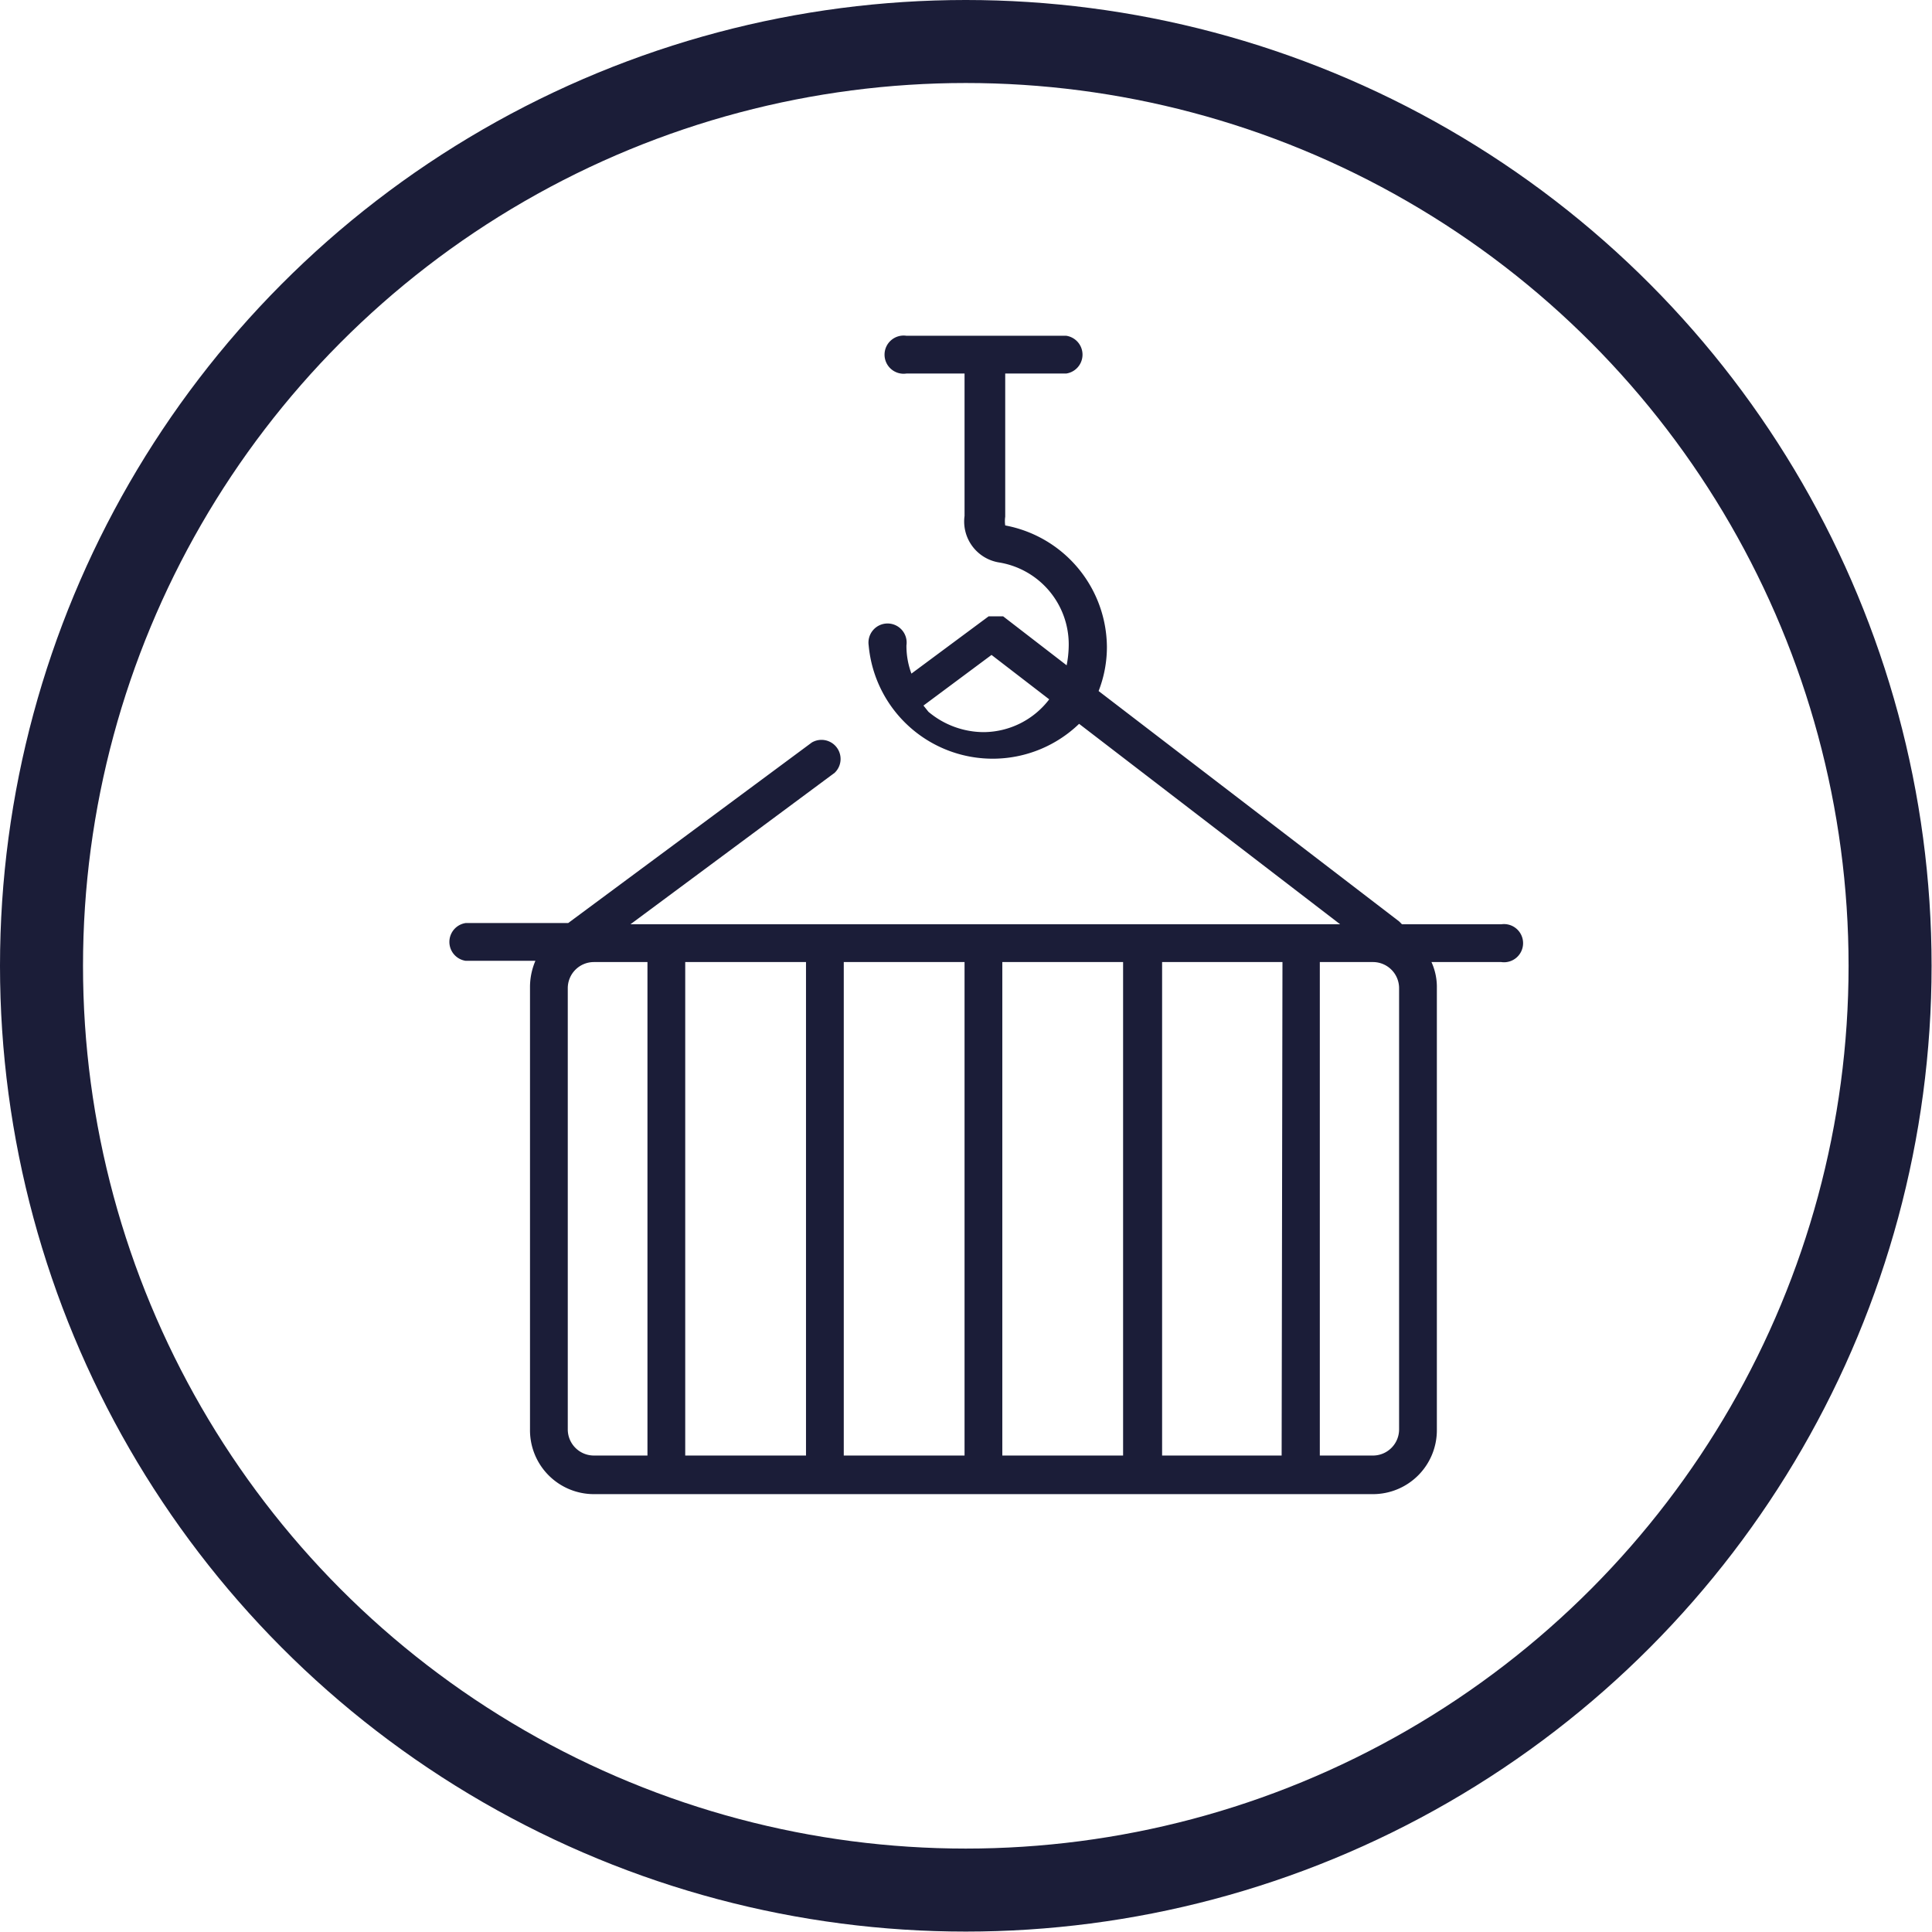 <svg xmlns="http://www.w3.org/2000/svg" viewBox="0 0 46.55 46.55"><defs><style>.cls-1{fill:none;stroke:#1b1d38;stroke-miterlimit:10;stroke-width:2px;}.cls-2{fill:#1b1d38;}</style></defs><g id="Capa_2" data-name="Capa 2"><g id="Layer_3" data-name="Layer 3"><circle class="cls-1" cx="23.27" cy="23.27" r="22.27"/><path class="cls-2" d="M36.17,22.27H33.78l-.07-.07-7.24-5.55a2.91,2.91,0,0,0,.2-1.07,3,3,0,0,0-2.45-2.92h0a.73.73,0,0,1,0-.21V9h1.47a.46.46,0,0,0,0-.91H21.84a.46.46,0,1,0,0,.91h1.4v3.43a1,1,0,0,0,.82,1.12,2,2,0,0,1,1.69,2,2.61,2.61,0,0,1-.05.48l-1.53-1.18h0l0,0h0l0,0h-.3l0,0-.05,0h0l-1.86,1.38a1.91,1.91,0,0,1-.12-.68.46.46,0,1,0-.91,0A3,3,0,0,0,26,17.44l6.29,4.83H15.19l4.92-3.65a.46.46,0,0,0-.55-.73l-5.87,4.35,0,0H11.22a.46.46,0,0,0,0,.91H12.9a1.61,1.61,0,0,0-.13.63V34.44A1.54,1.54,0,0,0,14.31,36H33.09a1.54,1.54,0,0,0,1.53-1.54V23.81a1.45,1.45,0,0,0-.13-.63h1.68a.46.46,0,1,0,0-.91ZM23.7,17.64a2.08,2.08,0,0,1-1.33-.49L22.25,17l1.64-1.22,1.39,1.07A2,2,0,0,1,23.7,17.64ZM15.6,35.07H14.31a.63.63,0,0,1-.63-.63V23.81a.63.63,0,0,1,.63-.63H15.6Zm3.82,0H16.51V23.18h2.91Zm3.82,0H20.33V23.18h2.91Zm3.82,0H24.15V23.18h2.91Zm3.82,0H28V23.18h2.9Zm2.83-.63a.63.63,0,0,1-.62.63H31.8V23.18h1.29a.63.63,0,0,1,.62.63Z"/></g></g></svg>